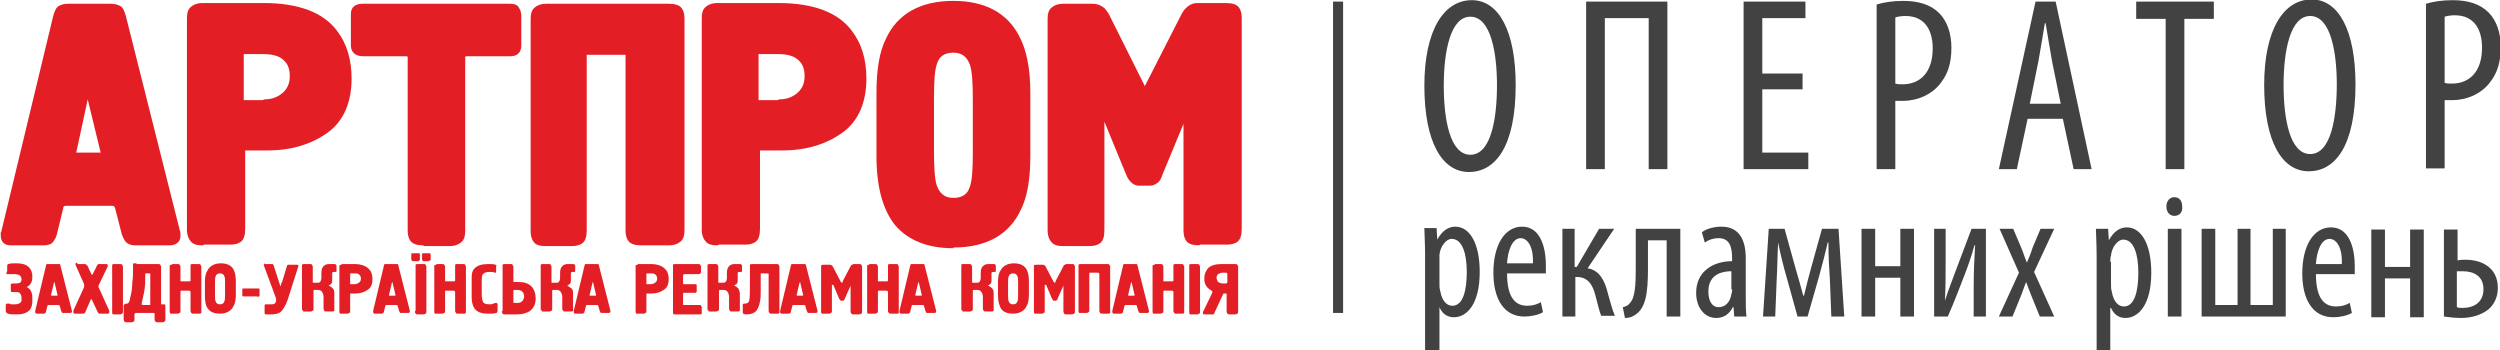<?xml version="1.0" encoding="UTF-8"?>
<!DOCTYPE svg PUBLIC "-//W3C//DTD SVG 1.1//EN" "http://www.w3.org/Graphics/SVG/1.1/DTD/svg11.dtd">
<!-- Creator: CorelDRAW 2017 -->
<svg xmlns="http://www.w3.org/2000/svg" xml:space="preserve" width="42.333mm" height="5.935mm" version="1.1" style="shape-rendering:geometricPrecision; text-rendering:geometricPrecision; image-rendering:optimizeQuality; fill-rule:evenodd; clip-rule:evenodd"
viewBox="0 0 34.77 4.87"
 xmlns:xlink="http://www.w3.org/1999/xlink">
 <defs>
  <style type="text/css">
   <![CDATA[
    .fil1 {fill:#434242}
    .fil0 {fill:#E31E24}
   ]]>
  </style>
 </defs>
 <g id="Слой_x0020_1">
  <g id="_7247371632">
   <path class="fil0" d="M1.88 3.41c-0.06,0 -0.11,-0.02 -0.14,-0.06 -0.02,-0.03 -0.04,-0.07 -0.05,-0.11l-0.09 -0.35c-0.01,-0.02 -0.01,-0.03 -0.04,-0.03l-0.64 0c-0.03,0 -0.04,0.01 -0.04,0.03l-0.09 0.37c-0.01,0.04 -0.03,0.07 -0.05,0.1 -0.03,0.04 -0.08,0.05 -0.14,0.05l-0.45 0c-0.09,0 -0.14,-0.05 -0.14,-0.14l0 -0.04 0.01 -0.01c0,-0 0,-0.01 0,-0.01l0.72 -2.99c0.02,-0.07 0.04,-0.12 0.08,-0.14 0.03,-0.02 0.08,-0.03 0.13,-0.03l0.59 0c0.05,0 0.09,0.01 0.13,0.03 0.04,0.02 0.06,0.07 0.08,0.14l0.75 2.98c0.01,0.02 0.01,0.05 0.01,0.08 0,0.03 -0.01,0.13 -0.16,0.13l-0.46 0zm-0.48 -1.29l0 0c-0,-0 -0.18,-0.74 -0.18,-0.74 0,0 -0.16,0.74 -0.16,0.74l0.35 0z"/>
   <path class="fil0" d="M2.82 3.41c-0.07,0 -0.11,-0.01 -0.14,-0.03 -0.05,-0.04 -0.08,-0.1 -0.08,-0.19l0 -2.93c0,-0.07 0.01,-0.11 0.03,-0.14 0.04,-0.05 0.1,-0.08 0.19,-0.08l0.85 0c0.48,0 0.83,0.13 1.02,0.39 0.13,0.17 0.2,0.39 0.2,0.66 0,0.33 -0.11,0.59 -0.33,0.75 -0.22,0.16 -0.5,0.25 -0.84,0.25l-0.3 0c-0.01,0 -0.01,0 -0.01,0 0,0 -0,0 -0,0.01l0 1.08c0,0.09 -0.02,0.15 -0.06,0.18 -0.04,0.03 -0.09,0.04 -0.15,0.04l-0.36 0zm0.85 -2.03l0 0c0.11,0 0.19,-0.03 0.26,-0.09 0.07,-0.06 0.1,-0.14 0.1,-0.23 0,-0.09 -0.02,-0.16 -0.07,-0.21 -0.06,-0.07 -0.16,-0.1 -0.3,-0.1l-0.26 0c-0,0 -0,0 -0.01,0 -0,0 -0,0 -0,0.01l0 0.63 0.27 0z"/>
   <path class="fil0" d="M5.89 3.41c-0.09,0 -0.15,-0.02 -0.18,-0.06 -0.03,-0.04 -0.04,-0.09 -0.04,-0.15l0 -2.39c0,-0.03 -0,-0.03 -0.03,-0.03l-0.59 0c-0.11,0 -0.17,-0.06 -0.17,-0.15l0 -0.44c0,-0.09 0.06,-0.14 0.16,-0.14l2.06 0c0.07,0 0.11,0.03 0.12,0.06 0.02,0.03 0.03,0.07 0.03,0.11l0 0.41c0,0.1 -0.06,0.15 -0.15,0.15l-0.6 0c-0.03,0 -0.03,0 -0.03,0.03l0 2.39c0,0.07 -0.01,0.11 -0.03,0.14 -0.04,0.05 -0.1,0.08 -0.19,0.08l-0.36 0z"/>
   <path class="fil0" d="M8.92 3.41c-0.09,0 -0.15,-0.02 -0.18,-0.06 -0.03,-0.04 -0.04,-0.09 -0.04,-0.15l0 -2.42c0,-0.01 -0,-0.02 -0,-0.02 0,0 -0,-0 -0.02,-0l-0.51 0c-0.01,0 -0.01,0 -0.01,0 0,0 -0,0 -0,0.01l0 2.43c0,0.09 -0.02,0.15 -0.06,0.18 -0.04,0.03 -0.09,0.04 -0.15,0.04l-0.36 0c-0.07,0 -0.11,-0.01 -0.14,-0.03 -0.05,-0.04 -0.07,-0.1 -0.07,-0.19l0 -2.93c0,-0.07 0.01,-0.11 0.03,-0.14 0.04,-0.05 0.1,-0.08 0.19,-0.08l1.7 0c0.09,0 0.15,0.02 0.18,0.06 0.03,0.04 0.04,0.09 0.04,0.15l0 2.93c0,0.07 -0.01,0.11 -0.03,0.14 -0.04,0.05 -0.1,0.08 -0.19,0.08l-0.36 0z"/>
   <path class="fil0" d="M9.98 3.41c-0.07,0 -0.11,-0.01 -0.14,-0.03 -0.05,-0.04 -0.08,-0.1 -0.08,-0.19l0 -2.93c0,-0.07 0.01,-0.11 0.03,-0.14 0.04,-0.05 0.1,-0.08 0.19,-0.08l0.85 0c0.48,0 0.83,0.13 1.02,0.39 0.13,0.17 0.2,0.39 0.2,0.66 0,0.33 -0.11,0.59 -0.33,0.75 -0.22,0.16 -0.5,0.25 -0.84,0.25l-0.3 0c-0.01,0 -0.01,0 -0.01,0 0,0 -0,0 -0,0.01l0 1.08c0,0.09 -0.02,0.15 -0.06,0.18 -0.04,0.03 -0.09,0.04 -0.15,0.04l-0.36 0zm0.85 -2.03l0 0c0.11,0 0.19,-0.03 0.26,-0.09 0.07,-0.06 0.1,-0.14 0.1,-0.23 0,-0.09 -0.02,-0.16 -0.07,-0.21 -0.06,-0.07 -0.16,-0.1 -0.3,-0.1l-0.26 0c-0,0 -0,0 -0.01,0 0,0 0,0 0,0.01l0 0.63 0.27 0z"/>
   <path class="fil0" d="M13.26 3.45c-0.36,0 -0.63,-0.11 -0.81,-0.32 -0.17,-0.21 -0.26,-0.53 -0.26,-0.96l0 -0.88c0,-0.32 0.04,-0.57 0.13,-0.75 0.16,-0.35 0.48,-0.53 0.94,-0.53 0.43,0 0.74,0.16 0.91,0.48 0.11,0.2 0.16,0.47 0.16,0.8l0 0.88c0,0.31 -0.04,0.56 -0.13,0.74 -0.16,0.35 -0.48,0.53 -0.94,0.53zm0 -2.72l0 0c-0.12,0 -0.2,0.05 -0.23,0.16 -0.03,0.08 -0.04,0.24 -0.04,0.48l0 0.73c0,0.23 0.01,0.4 0.04,0.48 0.04,0.11 0.11,0.17 0.23,0.17 0.12,0 0.2,-0.05 0.23,-0.16 0.03,-0.08 0.04,-0.24 0.04,-0.48l0 -0.73c0,-0.23 -0.01,-0.39 -0.04,-0.48 -0.04,-0.11 -0.11,-0.17 -0.23,-0.17z"/>
   <path class="fil0" d="M16.68 3.41c-0.09,0 -0.15,-0.02 -0.18,-0.06 -0.03,-0.04 -0.04,-0.09 -0.04,-0.15l0 -1.48 -0.29 0.7c-0.02,0.06 -0.04,0.1 -0.07,0.12 -0.03,0.02 -0.06,0.04 -0.1,0.04l-0.16 0c-0.05,0 -0.13,-0.03 -0.18,-0.16l-0.3 -0.73 0 1.51c0,0.09 -0.02,0.15 -0.06,0.18 -0.04,0.03 -0.09,0.04 -0.15,0.04l-0.36 0c-0.07,0 -0.11,-0.01 -0.14,-0.03 -0.05,-0.04 -0.08,-0.1 -0.08,-0.19l0 -2.93c0,-0.07 0.01,-0.11 0.03,-0.14 0.04,-0.05 0.1,-0.08 0.19,-0.08l0.41 0c0.06,0 0.11,0.02 0.16,0.06 0.02,0.02 0.04,0.05 0.06,0.08l0.5 1c0,0 0,0.01 0,0.01l0.51 -1c0.03,-0.06 0.06,-0.09 0.1,-0.12 0.04,-0.03 0.08,-0.04 0.13,-0.04l0.39 0c0.09,0 0.15,0.02 0.18,0.06 0.03,0.04 0.04,0.09 0.04,0.15l0 2.93c0,0.09 -0.02,0.15 -0.06,0.18 -0.04,0.03 -0.09,0.04 -0.16,0.04l-0.36 0z"/>
   <path class="fil0" d="M0.1 3.77l0 -0.08c0,-0.01 0.01,-0.02 0.02,-0.02 0.02,-0.01 0.05,-0.01 0.11,-0.01 0.06,0 0.11,0.01 0.14,0.03 0.05,0.03 0.08,0.08 0.08,0.16 0,0.04 -0.01,0.08 -0.03,0.1 -0.01,0.02 -0.03,0.03 -0.05,0.04 0.03,0.01 0.06,0.04 0.07,0.08 0.01,0.02 0.01,0.06 0.01,0.1 0,0.06 -0.01,0.1 -0.03,0.13 -0.03,0.04 -0.09,0.07 -0.18,0.07 -0.07,0 -0.11,-0 -0.13,-0.01 -0.02,-0.01 -0.03,-0.02 -0.03,-0.03l0 -0.09c0,-0.01 0.01,-0.02 0.02,-0.02 0,-0 0.01,0 0.02,0 0.01,0 0.02,0 0.03,0.01 0.01,0 0.02,0 0.03,0 0.01,0 0.02,0 0.03,0 0.04,0 0.06,-0.01 0.08,-0.03 0.01,-0.01 0.01,-0.03 0.01,-0.05 0,-0.04 -0.01,-0.06 -0.03,-0.08 -0.01,-0.01 -0.03,-0.01 -0.05,-0.01l-0.04 0c-0.01,0 -0.02,-0 -0.02,-0 -0.01,-0.01 -0.01,-0.02 -0.01,-0.03l0 -0.06c0,-0.01 0,-0.02 0,-0.02 0.01,-0.01 0.02,-0.01 0.03,-0.01l0.05 0c0.02,0 0.04,-0.01 0.05,-0.01 0.01,-0.01 0.02,-0.03 0.02,-0.05 0,-0.02 -0.01,-0.03 -0.02,-0.05 -0.02,-0.01 -0.04,-0.02 -0.08,-0.02 -0.01,0 -0.02,0 -0.03,0 -0.01,0 -0.01,0 -0.03,0l-0.03 0c-0.01,0 -0.01,-0 -0.02,-0 -0,-0 -0,-0.01 -0,-0.02z"/>
   <path class="fil0" d="M0.69 3.67l0.12 0c0.01,0 0.02,0 0.02,0 0,0 0.01,0.01 0.01,0.02l0.16 0.63c0,0 0,0.01 0,0.01 0,0.01 -0.01,0.02 -0.02,0.02l-0.1 0c-0.01,0 -0.02,-0 -0.02,-0.01 -0,-0.01 -0.01,-0.01 -0.01,-0.02l-0.02 -0.07c-0,-0.01 -0.01,-0.01 -0.02,-0.01l-0.13 0c-0.01,0 -0.02,0 -0.02,0.01l-0.02 0.08c-0,0.01 -0,0.01 -0.01,0.02 -0,0 -0.01,0.01 -0.02,0.01l-0.1 0c-0.01,0 -0.02,-0.01 -0.02,-0.02l0 -0.01c0,-0 0,-0 0,-0.01l0.15 -0.63c0,-0.01 0.01,-0.02 0.01,-0.02 0,-0 0.01,-0 0.02,-0zm0.02 0.44l0 0 0.08 0c0.01,0 0.01,-0 0.01,-0.01l-0.04 -0.17c-0,-0 -0,-0 -0,-0.01 -0,-0 -0,-0 -0,-0 -0,0 -0.01,0.01 -0.01,0.01l-0.04 0.17c-0,0.01 -0,0.01 0.01,0.01z"/>
   <path class="fil0" d="M1.08 3.67l0.1 0c0.01,0 0.01,0 0.02,0.01 0.01,0 0.01,0.01 0.02,0.02l0.05 0.11c0,0.01 0.01,0.01 0.01,0.01 0,-0 0.01,-0.01 0.01,-0.01l0.06 -0.12c0,-0 0,-0.01 0.01,-0.01 0,-0.01 0.01,-0.01 0.02,-0.01l0.1 0c0.01,0 0.02,0.01 0.02,0.02 0,0 -0,0.01 -0,0.01l-0.13 0.27c-0,0 -0,0.01 -0,0.01 0,0 0,0.01 0,0.01l0.15 0.33c0,0.01 0,0.01 0,0.02 0,0.01 -0.01,0.02 -0.02,0.02l-0.1 0c-0.01,0 -0.02,-0 -0.02,-0 -0.01,-0 -0.01,-0.01 -0.02,-0.02l-0.08 -0.17c-0,-0.01 -0.01,-0.01 -0.01,-0.01 -0,0 -0.01,0 -0.01,0.01l-0.07 0.16c-0,0.01 -0.01,0.01 -0.01,0.02 -0.01,0.01 -0.02,0.01 -0.03,0.01l-0.11 0c-0.01,0 -0.02,-0.01 -0.02,-0.02 0,-0 0,-0.01 0,-0.02l0.15 -0.33c0,-0.01 0,-0.01 0,-0.02 0,-0 -0,-0.01 -0,-0.01 -0,-0 -0,-0.01 -0,-0.01l-0.12 -0.27c-0,-0 -0,-0.01 -0,-0.01 0,-0.01 0.01,-0.02 0.02,-0.02z"/>
   <path class="fil0" d="M1.56 4.32l0 -0.62c0,-0.01 0,-0.02 0,-0.02 0.01,-0.01 0.02,-0.01 0.03,-0.01l0.08 0c0.01,0 0.02,0 0.03,0.01 0,0.01 0.01,0.01 0.01,0.03l0 0.62c0,0.02 -0,0.02 -0.01,0.03 -0.01,0 -0.01,0.01 -0.03,0.01l-0.08 0c-0.01,0 -0.02,-0 -0.02,-0 -0.01,-0.01 -0.01,-0.02 -0.01,-0.03z"/>
   <path class="fil0" d="M1.91 3.67l0.29 0c0.01,0 0.02,0 0.03,0.01 0,0.01 0.01,0.01 0.01,0.03l0 0.51c0,0.01 0,0.01 0,0.01 0,0 0,0 0.01,0l0.02 0c0.01,0 0.02,0 0.02,0 0.01,0.01 0.01,0.02 0.01,0.03l0 0.18c0,0.01 -0,0.02 -0.01,0.03 -0.01,0 -0.01,0.01 -0.03,0.01l-0.07 0c-0.01,0 -0.02,-0 -0.03,-0.01 -0,-0.01 -0.01,-0.01 -0.01,-0.03l0 -0.08c0,-0.01 -0.01,-0.01 -0.02,-0.01l-0.24 0c-0.01,0 -0.02,0.01 -0.02,0.02l0 0.07c0,0.01 -0,0.02 -0.01,0.03 -0.01,0 -0.01,0.01 -0.03,0.01l-0.07 0c-0.01,0 -0.02,-0 -0.03,-0.01 -0,-0.01 -0.01,-0.01 -0.01,-0.03l0 -0.18c0,-0.02 0,-0.02 0.01,-0.03 0.01,-0 0.01,-0.01 0.03,-0.01l0.01 0c0.01,0 0.02,-0.01 0.03,-0.03 0,-0.01 0.01,-0.03 0.01,-0.05 0.02,-0.07 0.03,-0.14 0.03,-0.22 0.01,-0.05 0.01,-0.11 0.01,-0.16l0 -0.08c0,-0.01 0,-0.02 0.01,-0.02 0.01,-0 0.01,-0 0.03,-0zm0.18 0.55l0 0 0 -0.41c0,-0.01 -0,-0.01 -0.01,-0.01l-0.05 0c-0.01,0 -0.01,0 -0.01,0.01l-0 0.06c0,0.1 -0.01,0.17 -0.02,0.21 -0.01,0.05 -0.02,0.09 -0.03,0.14l0 0.01c0,0 0.01,0.01 0.01,0.01l0.1 0c0.01,0 0.01,-0 0.01,-0.01z"/>
   <path class="fil0" d="M2.39 3.67l0.08 0c0.01,0 0.02,0 0.03,0.01 0,0.01 0.01,0.01 0.01,0.03l0 0.19c0,0.01 0,0.01 0,0.01 0,0 0.01,0 0.01,0l0.11 0c0,0 0.01,0 0.01,-0 0.01,-0 0.01,-0.01 0.01,-0.02l0 -0.19c0,-0.01 0,-0.02 0,-0.02 0.01,-0.01 0.02,-0.01 0.03,-0.01l0.08 0c0.01,0 0.02,0 0.03,0.01 0,0.01 0.01,0.01 0.01,0.03l0 0.62c0,0.01 -0,0.02 -0,0.02 -0.01,0.01 -0.02,0.01 -0.03,0.01l-0.08 0c-0.02,0 -0.02,-0 -0.03,-0.01 -0,-0.01 -0.01,-0.01 -0.01,-0.03l0 -0.26c0,-0.01 -0.01,-0.02 -0.02,-0.02l-0.11 0c-0.01,0 -0.01,0.01 -0.01,0.02l0 0.26c0,0.02 -0,0.02 -0.01,0.03 -0.01,0 -0.01,0.01 -0.03,0.01l-0.08 0c-0.01,0 -0.02,-0 -0.02,-0 -0.01,-0.01 -0.01,-0.02 -0.01,-0.03l0 -0.62c0,-0.01 0,-0.02 0,-0.02 0.01,-0.01 0.02,-0.01 0.03,-0.01z"/>
   <path class="fil0" d="M2.85 4.11l0 -0.19c0,-0.07 0.01,-0.12 0.03,-0.15 0.03,-0.07 0.1,-0.11 0.19,-0.11 0.09,0 0.15,0.03 0.18,0.09 0.02,0.04 0.03,0.09 0.03,0.16l0 0.19c0,0.06 -0.01,0.12 -0.03,0.15 -0.03,0.07 -0.1,0.11 -0.19,0.11 -0.07,0 -0.13,-0.02 -0.16,-0.06 -0.04,-0.04 -0.05,-0.11 -0.05,-0.19zm0.28 -0.02l0 0 0 -0.15c0,-0.05 -0,-0.09 -0.01,-0.1 -0.01,-0.03 -0.03,-0.04 -0.06,-0.04 -0.03,0 -0.05,0.01 -0.06,0.04 -0.01,0.02 -0.01,0.05 -0.01,0.1l0 0.15c0,0.05 0,0.09 0.01,0.1 0.01,0.03 0.03,0.04 0.06,0.04 0.03,0 0.05,-0.01 0.06,-0.04 0.01,-0.02 0.01,-0.05 0.01,-0.11z"/>
   <path class="fil0" d="M3.58 4.12l-0.19 0c-0.01,0 -0.02,-0 -0.02,-0.01 -0,-0 -0,-0.01 -0,-0.02l0 -0.06c0,-0.01 0,-0.02 0.01,-0.02 0,-0 0.01,-0 0.02,-0l0.19 0c0.01,0 0.02,0 0.02,0.01 0,0 0,0.01 0,0.02l0 0.06c0,0.01 -0,0.02 -0.01,0.02 -0.01,0 -0.01,0.01 -0.02,0.01z"/>
   <path class="fil0" d="M3.67 3.67l0.11 0c0.01,0 0.02,0 0.02,0.01 0,0 0.01,0.01 0.01,0.02l0.08 0.25c0.01,0.02 0.01,0.03 0.01,0.03 0,0 0.01,-0.01 0.01,-0.03 0,-0.01 0,-0.02 0.01,-0.02l0.07 -0.23c0,-0.01 0.01,-0.01 0.01,-0.02 0.01,-0 0.01,-0 0.02,-0l0.11 0c0.01,0 0.02,0 0.02,0.01l0 0.01c-0,0 -0,0 -0,0l-0.15 0.47c-0.03,0.08 -0.06,0.13 -0.09,0.16 -0.03,0.03 -0.08,0.04 -0.14,0.04l-0.02 0c-0.02,0 -0.04,-0 -0.05,-0 -0.02,-0 -0.02,-0.01 -0.02,-0.03l0 -0.09c0,-0.01 0,-0.01 0.01,-0.02 0,-0 0.01,-0 0.02,-0 0.02,0 0.04,0 0.05,0 0.01,0 0.02,0 0.02,0 0.01,0 0.03,-0 0.04,-0.01 0.01,-0.01 0.02,-0.02 0.02,-0.04 0,-0.01 -0,-0.02 -0,-0.03l-0.17 -0.46c-0,-0.01 -0,-0.01 0,-0.02 0,-0.01 0.01,-0.01 0.02,-0.01z"/>
   <path class="fil0" d="M4.2 4.32l0 -0.62c0,-0.01 0,-0.02 0,-0.02 0.01,-0.01 0.02,-0.01 0.03,-0.01l0.08 0c0.02,0 0.02,0 0.03,0.01 0,0.01 0.01,0.01 0.01,0.03l0 0.21c0,0.01 0,0.01 0.01,0.01l0.05 0c0.02,0 0.03,-0 0.04,-0.01 0.01,-0.01 0.02,-0.03 0.02,-0.06l0 -0.07c0,-0.04 0.01,-0.07 0.03,-0.09 0.02,-0.02 0.04,-0.03 0.08,-0.03l0.07 0c0.01,0 0.02,0 0.02,0.01 0.01,0 0.01,0.01 0.01,0.02l0 0.06c0,0.01 -0,0.02 -0.01,0.02 -0,0 -0.01,0 -0.01,0l-0.02 0c-0.01,0 -0.01,0 -0.02,0.01 -0,0.01 -0,0.02 -0,0.02l0 0.08c0,0.02 -0,0.04 -0.01,0.05 -0.01,0.01 -0.02,0.02 -0.04,0.03l0 0c0.03,0.01 0.05,0.03 0.06,0.04 0.02,0.02 0.02,0.05 0.02,0.08l0 0.21c0,0.01 -0,0.02 -0,0.02 -0.01,0.01 -0.02,0.01 -0.03,0.01l-0.08 0c-0.02,0 -0.02,-0 -0.03,-0.01 -0,-0.01 -0.01,-0.01 -0.01,-0.03l0 -0.16c0,-0.03 -0.01,-0.06 -0.02,-0.07 -0.01,-0.02 -0.03,-0.03 -0.06,-0.03l-0.05 0c-0.01,0 -0.01,0.01 -0.01,0.02l0 0.24c0,0.02 -0,0.02 -0.01,0.03 -0.01,0 -0.01,0.01 -0.03,0.01l-0.08 0c-0.01,0 -0.02,-0 -0.02,-0 -0.01,-0.01 -0.01,-0.02 -0.01,-0.03z"/>
   <path class="fil0" d="M4.75 3.67l0.18 0c0.1,0 0.17,0.03 0.21,0.08 0.03,0.03 0.04,0.08 0.04,0.13 0,0.07 -0.02,0.12 -0.07,0.15 -0.04,0.03 -0.1,0.05 -0.17,0.05l-0.06 0c-0.01,0 -0.01,0 -0.01,0.01l0 0.23c0,0.02 -0,0.02 -0.01,0.03 -0.01,0 -0.01,0.01 -0.03,0.01l-0.08 0c-0.01,0 -0.02,-0 -0.02,-0 -0.01,-0.01 -0.01,-0.02 -0.01,-0.03l0 -0.62c0,-0.01 0,-0.02 0,-0.02 0.01,-0.01 0.02,-0.01 0.03,-0.01zm0.12 0.28l0 0 0.06 0c0.02,0 0.05,-0.01 0.06,-0.02 0.02,-0.01 0.03,-0.03 0.03,-0.06 0,-0.02 -0.01,-0.04 -0.02,-0.05 -0.02,-0.02 -0.04,-0.02 -0.07,-0.02l-0.05 0c-0.01,0 -0.01,0 -0.01,0.01l0 0.13c0,0.01 0,0.01 0.01,0.01z"/>
   <path class="fil0" d="M5.39 3.67l0.12 0c0.01,0 0.02,0 0.02,0 0,0 0.01,0.01 0.01,0.02l0.16 0.63c0,0 0,0.01 0,0.01 0,0.01 -0.01,0.02 -0.02,0.02l-0.1 0c-0.01,0 -0.02,-0 -0.02,-0.01 -0,-0.01 -0.01,-0.01 -0.01,-0.02l-0.02 -0.07c-0,-0.01 -0.01,-0.01 -0.02,-0.01l-0.13 0c-0.01,0 -0.02,0 -0.02,0.01l-0.02 0.08c-0,0.01 -0,0.01 -0.01,0.02 -0,0 -0.01,0.01 -0.02,0.01l-0.1 0c-0.01,0 -0.02,-0.01 -0.02,-0.02l0 -0.01c0,-0 0,-0 0,-0.01l0.15 -0.63c0,-0.01 0.01,-0.02 0.01,-0.02 0.01,-0 0.01,-0 0.02,-0zm0.02 0.44l0 0 0.08 0c0.01,0 0.01,-0 0.01,-0.01l-0.04 -0.17c-0,-0 -0,-0 -0,-0.01 -0,-0 -0,-0 -0,-0 -0,0 -0.01,0.01 -0.01,0.01l-0.04 0.17c-0,0.01 -0,0.01 0.01,0.01z"/>
   <path class="fil0" d="M5.72 3.6l0 -0.06c0,-0.01 0,-0.02 0.01,-0.02 0,-0 0.01,-0 0.02,-0l0.06 0c0.01,0 0.02,0 0.02,0 0.01,0 0.01,0.01 0.01,0.02l0 0.06c0,0.01 -0,0.02 -0.01,0.02 -0,0.01 -0.01,0.01 -0.02,0.01l-0.06 0c-0.01,0 -0.02,-0 -0.02,-0.01 -0.01,-0 -0.01,-0.01 -0.01,-0.02zm0.06 0.72l0 0 0 -0.62c0,-0.01 0,-0.02 0,-0.02 0.01,-0.01 0.02,-0.01 0.03,-0.01l0.08 0c0.02,0 0.02,0 0.03,0.01 0,0.01 0.01,0.01 0.01,0.03l0 0.62c0,0.02 -0,0.02 -0.01,0.03 -0.01,0 -0.01,0.01 -0.03,0.01l-0.08 0c-0.02,0 -0.02,-0 -0.03,-0.01 -0,-0.01 -0.01,-0.01 -0.01,-0.03zm0.09 -0.72l0 0 0 -0.06c0,-0.01 0,-0.02 0.01,-0.02 0,-0 0.01,-0 0.02,-0l0.06 0c0.01,0 0.01,0 0.02,0 0,0 0.01,0.01 0.01,0.02l0 0.06c0,0.01 -0,0.02 -0.01,0.02 -0.01,0 -0.01,0.01 -0.02,0.01l-0.06 0c-0.01,0 -0.02,-0 -0.02,-0.01 -0.01,-0 -0.01,-0.01 -0.01,-0.02z"/>
   <path class="fil0" d="M6.07 3.67l0.08 0c0.01,0 0.02,0 0.03,0.01 0,0.01 0.01,0.01 0.01,0.03l0 0.19c0,0.01 0,0.01 0,0.01 0,0 0.01,0 0.01,0l0.11 0c0,0 0.01,0 0.01,-0 0.01,-0 0.01,-0.01 0.01,-0.02l0 -0.19c0,-0.01 0,-0.02 0,-0.02 0.01,-0.01 0.02,-0.01 0.03,-0.01l0.08 0c0.02,0 0.02,0 0.03,0.01 0,0.01 0.01,0.01 0.01,0.03l0 0.62c0,0.01 -0,0.02 -0,0.02 -0.01,0.01 -0.02,0.01 -0.03,0.01l-0.08 0c-0.02,0 -0.02,-0 -0.03,-0.01 -0,-0.01 -0.01,-0.01 -0.01,-0.03l0 -0.26c0,-0.01 -0.01,-0.02 -0.02,-0.02l-0.11 0c-0.01,0 -0.01,0.01 -0.01,0.02l0 0.26c0,0.02 -0,0.02 -0.01,0.03 -0.01,0 -0.01,0.01 -0.03,0.01l-0.08 0c-0.01,0 -0.02,-0 -0.02,-0 -0.01,-0.01 -0.01,-0.02 -0.01,-0.03l0 -0.62c0,-0.01 0,-0.02 0,-0.02 0.01,-0.01 0.02,-0.01 0.03,-0.01z"/>
   <path class="fil0" d="M6.9 3.69l0 0.09c0,0.01 -0,0.01 -0,0.01 -0,0 -0,0 -0.01,0 -0.02,-0 -0.03,-0.01 -0.05,-0.01 -0.02,-0 -0.03,-0 -0.04,-0 -0.04,0 -0.07,0.01 -0.09,0.04 -0.01,0.02 -0.01,0.05 -0.01,0.1l0 0.17c0,0.06 0.01,0.09 0.02,0.11 0.01,0.02 0.04,0.03 0.09,0.03 0.02,0 0.04,-0 0.05,-0.01 0.01,-0 0.02,-0.01 0.04,-0.01 0.01,-0 0.02,0.01 0.02,0.02l0 0.09c0,0.02 -0.01,0.03 -0.02,0.03 -0.02,0.01 -0.05,0.01 -0.11,0.01 -0.09,0 -0.15,-0.02 -0.19,-0.07 -0.02,-0.03 -0.04,-0.08 -0.04,-0.15l0 -0.28c0,-0.06 0.01,-0.1 0.04,-0.13 0.04,-0.04 0.1,-0.06 0.19,-0.06 0.05,0 0.08,0 0.1,0.01 0.01,0 0.02,0.01 0.02,0.02z"/>
   <path class="fil0" d="M6.99 4.32l0 -0.62c0,-0.01 0,-0.02 0,-0.02 0.01,-0.01 0.02,-0.01 0.03,-0.01l0.08 0c0.02,0 0.02,0 0.03,0.01 0,0.01 0.01,0.01 0.01,0.03l0 0.2c0,0.01 0,0.01 0.01,0.01l0.07 0c0.07,0 0.13,0.02 0.17,0.06 0.04,0.04 0.06,0.1 0.06,0.17 0,0.08 -0.03,0.14 -0.09,0.18 -0.04,0.02 -0.09,0.04 -0.16,0.04l-0.18 0c-0.02,0 -0.02,-0 -0.03,-0.01 -0,-0.01 -0.01,-0.01 -0.01,-0.03zm0.15 -0.27l0 0 0 0.15c0,0.01 0,0.01 0.01,0.01l0.06 0c0.02,0 0.04,-0.01 0.06,-0.03 0.01,-0.02 0.02,-0.04 0.02,-0.06 0,-0.02 -0.01,-0.05 -0.02,-0.06 -0.02,-0.02 -0.04,-0.03 -0.07,-0.03l-0.05 0c-0.01,0 -0.01,0 -0.01,0.01z"/>
   <path class="fil0" d="M7.52 4.32l0 -0.62c0,-0.01 0,-0.02 0,-0.02 0.01,-0.01 0.02,-0.01 0.03,-0.01l0.08 0c0.02,0 0.02,0 0.03,0.01 0,0.01 0.01,0.01 0.01,0.03l0 0.21c0,0.01 0,0.01 0.01,0.01l0.05 0c0.02,0 0.03,-0 0.04,-0.01 0.01,-0.01 0.02,-0.03 0.02,-0.06l0 -0.07c0,-0.04 0.01,-0.07 0.03,-0.09 0.02,-0.02 0.04,-0.03 0.08,-0.03l0.07 0c0.01,0 0.02,0 0.02,0.01 0.01,0 0.01,0.01 0.01,0.02l0 0.06c0,0.01 -0,0.02 -0.01,0.02 -0,0 -0.01,0 -0.01,0l-0.02 0c-0.01,0 -0.01,0 -0.02,0.01 -0,0.01 -0,0.02 -0,0.02l0 0.08c0,0.02 -0,0.04 -0.01,0.05 -0.01,0.01 -0.02,0.02 -0.04,0.03l0 0c0.02,0.01 0.04,0.03 0.06,0.04 0.02,0.02 0.02,0.05 0.02,0.08l0 0.21c0,0.01 -0,0.02 -0,0.02 -0.01,0.01 -0.02,0.01 -0.03,0.01l-0.08 0c-0.01,0 -0.02,-0 -0.03,-0.01 -0,-0.01 -0.01,-0.01 -0.01,-0.03l0 -0.16c0,-0.03 -0.01,-0.06 -0.02,-0.07 -0.01,-0.02 -0.03,-0.03 -0.06,-0.03l-0.05 0c-0.01,0 -0.01,0.01 -0.01,0.02l0 0.24c0,0.02 -0,0.02 -0.01,0.03 -0.01,0 -0.01,0.01 -0.03,0.01l-0.08 0c-0.01,0 -0.02,-0 -0.02,-0 -0.01,-0.01 -0.01,-0.02 -0.01,-0.03z"/>
   <path class="fil0" d="M8.18 3.67l0.12 0c0.01,0 0.02,0 0.02,0 0,0 0.01,0.01 0.01,0.02l0.16 0.63c0,0 0,0.01 0,0.01 0,0.01 -0.01,0.02 -0.02,0.02l-0.1 0c-0.01,0 -0.02,-0 -0.02,-0.01 -0,-0.01 -0.01,-0.01 -0.01,-0.02l-0.02 -0.07c-0,-0.01 -0.01,-0.01 -0.02,-0.01l-0.13 0c-0.01,0 -0.02,0 -0.02,0.01l-0.02 0.08c-0,0.01 -0,0.01 -0.01,0.02 -0,0 -0.01,0.01 -0.02,0.01l-0.1 0c-0.01,0 -0.02,-0.01 -0.02,-0.02l0 -0.01c0,-0 0,-0 0,-0.01l0.15 -0.63c0,-0.01 0.01,-0.02 0.01,-0.02 0.01,-0 0.01,-0 0.02,-0zm0.02 0.44l0 0 0.08 0c0.01,0 0.01,-0 0.01,-0.01l-0.04 -0.17c-0,-0 -0,-0 -0,-0.01 -0,-0 -0,-0 -0,-0 -0,0 -0.01,0.01 -0.01,0.01l-0.04 0.17c-0,0.01 -0,0.01 0.01,0.01z"/>
   <path class="fil0" d="M8.87 3.67l0.18 0c0.1,0 0.17,0.03 0.21,0.08 0.03,0.03 0.04,0.08 0.04,0.13 0,0.07 -0.02,0.12 -0.07,0.15 -0.04,0.03 -0.1,0.05 -0.17,0.05l-0.06 0c-0.01,0 -0.01,0 -0.01,0.01l0 0.23c0,0.02 -0,0.02 -0.01,0.03 -0.01,0 -0.01,0.01 -0.03,0.01l-0.08 0c-0.01,0 -0.02,-0 -0.02,-0 -0.01,-0.01 -0.01,-0.02 -0.01,-0.03l0 -0.62c0,-0.01 0,-0.02 0,-0.02 0.01,-0.01 0.02,-0.01 0.03,-0.01zm0.12 0.28l0 0 0.06 0c0.02,0 0.05,-0.01 0.06,-0.02 0.02,-0.01 0.03,-0.03 0.03,-0.06 0,-0.02 -0.01,-0.04 -0.02,-0.05 -0.02,-0.02 -0.04,-0.02 -0.07,-0.02l-0.05 0c-0.01,0 -0.01,0 -0.01,0.01l0 0.13c0,0.01 0,0.01 0.01,0.01z"/>
   <path class="fil0" d="M9.36 4.32l0 -0.62c0,-0.01 0,-0.02 0,-0.02 0.01,-0.01 0.02,-0.01 0.03,-0.01l0.32 0c0.01,0 0.02,0 0.03,0.01 0,0.01 0.01,0.01 0.01,0.03l0 0.07c0,0.01 -0,0.01 -0.01,0.02 -0,0 -0.01,0.01 -0.02,0.01l-0.2 0c-0.01,0 -0.02,0.01 -0.02,0.02l0 0.1c0,0.01 0,0.02 0.01,0.02l0.15 0c0.01,0 0.01,0 0.02,0 0,0 0.01,0.01 0.01,0.01l0 0.09c0,0.01 -0.01,0.02 -0.02,0.02l-0.16 0c-0.01,0 -0.01,0.01 -0.01,0.02l0 0.14c0,0.01 0,0.01 0.01,0.01l0.22 0c0.01,0 0.02,0 0.02,0.01 0,0 0.01,0.01 0.01,0.02l0 0.07c0,0.01 -0,0.02 -0,0.02 -0.01,0.01 -0.02,0.01 -0.03,0.01l-0.34 0c-0.01,0 -0.02,-0 -0.02,-0 -0.01,-0.01 -0.01,-0.02 -0.01,-0.03z"/>
   <path class="fil0" d="M9.84 4.32l0 -0.62c0,-0.01 0,-0.02 0,-0.02 0.01,-0.01 0.02,-0.01 0.03,-0.01l0.08 0c0.02,0 0.02,0 0.03,0.01 0,0.01 0.01,0.01 0.01,0.03l0 0.21c0,0.01 0,0.01 0.01,0.01l0.05 0c0.01,0 0.03,-0 0.04,-0.01 0.01,-0.01 0.02,-0.03 0.02,-0.06l0 -0.07c0,-0.04 0.01,-0.07 0.03,-0.09 0.02,-0.02 0.04,-0.03 0.08,-0.03l0.07 0c0.01,0 0.02,0 0.02,0.01 0.01,0 0.01,0.01 0.01,0.02l0 0.06c0,0.01 -0,0.02 -0.01,0.02 -0.01,0 -0.01,0 -0.01,0l-0.02 0c-0.01,0 -0.01,0 -0.02,0.01 -0,0.01 -0,0.02 -0,0.02l0 0.08c0,0.02 -0,0.04 -0.01,0.05 -0.01,0.01 -0.02,0.02 -0.04,0.03l0 0c0.03,0.01 0.05,0.03 0.06,0.04 0.01,0.02 0.02,0.05 0.02,0.08l0 0.21c0,0.01 -0,0.02 -0,0.02 -0.01,0.01 -0.02,0.01 -0.03,0.01l-0.08 0c-0.02,0 -0.02,-0 -0.03,-0.01 -0,-0.01 -0.01,-0.01 -0.01,-0.03l0 -0.16c0,-0.03 -0.01,-0.06 -0.02,-0.07 -0.01,-0.02 -0.03,-0.03 -0.06,-0.03l-0.05 0c-0.01,0 -0.01,0.01 -0.01,0.02l0 0.24c0,0.02 -0,0.02 -0.01,0.03 -0.01,0 -0.01,0.01 -0.03,0.01l-0.08 0c-0.01,0 -0.02,-0 -0.02,-0 -0.01,-0.01 -0.01,-0.02 -0.01,-0.03z"/>
   <path class="fil0" d="M10.46 3.67l0.34 0c0.01,0 0.02,0 0.03,0.01 0,0.01 0.01,0.01 0.01,0.03l0 0.62c0,0.01 -0,0.02 -0,0.02 -0.01,0.01 -0.02,0.01 -0.03,0.01l-0.08 0c-0.01,0 -0.02,-0 -0.03,-0.01 -0,-0.01 -0.01,-0.01 -0.01,-0.03l0 -0.51c0,-0.01 -0.01,-0.01 -0.02,-0.01l-0.08 0c-0,0 -0.01,0 -0.01,0 -0,0 -0,0 -0,0.01l-0 0.12 0 0.09c0,0.08 -0,0.13 -0.01,0.17 -0.01,0.06 -0.03,0.1 -0.05,0.13 -0.03,0.03 -0.07,0.05 -0.13,0.05 -0.03,0 -0.04,-0 -0.05,-0.01 -0.01,-0 -0.01,-0.01 -0.01,-0.03l0 -0.08c0,-0.01 0,-0.01 0,-0.02 0,-0 0.01,-0.01 0.02,-0.01l0.01 0c0.03,0 0.05,-0.01 0.06,-0.04 0.01,-0.04 0.01,-0.15 0.01,-0.32l0 -0.16c0,-0.01 0,-0.02 0,-0.02 0.01,-0.01 0.02,-0.01 0.03,-0.01z"/>
   <path class="fil0" d="M11.06 3.67l0.12 0c0.01,0 0.02,0 0.02,0 0,0 0.01,0.01 0.01,0.02l0.16 0.63c0,0 0,0.01 0,0.01 0,0.01 -0.01,0.02 -0.02,0.02l-0.1 0c-0.01,0 -0.02,-0 -0.02,-0.01 -0,-0.01 -0.01,-0.01 -0.01,-0.02l-0.02 -0.07c-0,-0.01 -0.01,-0.01 -0.02,-0.01l-0.14 0c-0.01,0 -0.02,0 -0.02,0.01l-0.02 0.08c-0,0.01 -0,0.01 -0.01,0.02 -0,0 -0.01,0.01 -0.02,0.01l-0.1 0c-0.01,0 -0.02,-0.01 -0.02,-0.02l0 -0.01c0,-0 0,-0 0,-0.01l0.15 -0.63c0,-0.01 0.01,-0.02 0.01,-0.02 0.01,-0 0.01,-0 0.02,-0zm0.02 0.44l0 0 0.08 0c0.01,0 0.01,-0 0.01,-0.01l-0.04 -0.17c-0,-0 -0,-0 -0,-0.01 -0,-0 -0,-0 -0,-0 -0,0 -0.01,0.01 -0.01,0.01l-0.04 0.17c-0,0.01 -0,0.01 0.01,0.01z"/>
   <path class="fil0" d="M11.57 3.96l0 0.36c0,0.02 -0,0.02 -0.01,0.03 -0.01,0 -0.01,0.01 -0.03,0.01l-0.08 0c-0.01,0 -0.02,-0 -0.02,-0 -0.01,-0.01 -0.01,-0.02 -0.01,-0.03l0 -0.62c0,-0.01 0,-0.02 0,-0.02 0.01,-0.01 0.02,-0.01 0.03,-0.01l0.09 0c0.01,0 0.02,0 0.03,0.01 0,0 0.01,0.01 0.01,0.01l0.11 0.21c0,0 0,0.01 0.01,0.01 0,0 0,0.01 0.01,0.01 0,0 0.01,-0 0.01,-0.01 0,-0 0,-0.01 0,-0.01l0.11 -0.21c0.01,-0.01 0.01,-0.02 0.02,-0.02 0.01,-0 0.01,-0.01 0.02,-0.01l0.08 0c0.01,0 0.02,0 0.03,0.01 0,0.01 0.01,0.01 0.01,0.03l0 0.62c0,0.02 -0,0.02 -0.01,0.03 -0.01,0 -0.01,0.01 -0.03,0.01l-0.08 0c-0.02,0 -0.02,-0 -0.03,-0.01 -0,-0.01 -0.01,-0.01 -0.01,-0.03l0 -0.35c-0,-0 -0,-0.01 -0,-0.01l-0 0 -0.08 0.18c-0,0.01 -0.01,0.02 -0.01,0.02 -0,0 -0.01,0.01 -0.01,0.01l-0.03 0c-0.01,0 -0.02,-0.01 -0.03,-0.03l-0.08 -0.19c-0,0 -0,0 -0.01,0z"/>
   <path class="fil0" d="M12.09 3.67l0.08 0c0.01,0 0.02,0 0.03,0.01 0,0.01 0.01,0.01 0.01,0.03l0 0.19c0,0.01 0,0.01 0,0.01 0,0 0.01,0 0.01,0l0.11 0c0,0 0.01,0 0.01,-0 0.01,-0 0.01,-0.01 0.01,-0.02l0 -0.19c0,-0.01 0,-0.02 0,-0.02 0.01,-0.01 0.02,-0.01 0.03,-0.01l0.08 0c0.02,0 0.02,0 0.03,0.01 0,0.01 0.01,0.01 0.01,0.03l0 0.62c0,0.01 -0,0.02 -0,0.02 -0,0.01 -0.02,0.01 -0.03,0.01l-0.08 0c-0.01,0 -0.02,-0 -0.03,-0.01 -0,-0.01 -0.01,-0.01 -0.01,-0.03l0 -0.26c0,-0.01 -0.01,-0.02 -0.02,-0.02l-0.11 0c-0.01,0 -0.01,0.01 -0.01,0.02l0 0.26c0,0.02 -0,0.02 -0.01,0.03 -0.01,0 -0.01,0.01 -0.03,0.01l-0.08 0c-0.01,0 -0.02,-0 -0.02,-0 -0.01,-0.01 -0.01,-0.02 -0.01,-0.03l0 -0.62c0,-0.01 0,-0.02 0,-0.02 0.01,-0.01 0.02,-0.01 0.03,-0.01z"/>
   <path class="fil0" d="M12.71 3.67l0.12 0c0.01,0 0.02,0 0.02,0 0,0 0.01,0.01 0.01,0.02l0.16 0.63c0,0 0,0.01 0,0.01 0,0.01 -0.01,0.02 -0.02,0.02l-0.1 0c-0.01,0 -0.02,-0 -0.02,-0.01 -0,-0.01 -0.01,-0.01 -0.01,-0.02l-0.02 -0.07c-0,-0.01 -0.01,-0.01 -0.02,-0.01l-0.13 0c-0.01,0 -0.02,0 -0.02,0.01l-0.02 0.08c-0,0.01 -0,0.01 -0.01,0.02 -0,0 -0.01,0.01 -0.02,0.01l-0.1 0c-0.01,0 -0.02,-0.01 -0.02,-0.02l0 -0.01c0,-0 0,-0 0,-0.01l0.15 -0.63c0,-0.01 0.01,-0.02 0.01,-0.02 0,-0 0.01,-0 0.02,-0zm0.02 0.44l0 0 0.08 0c0.01,0 0.01,-0 0.01,-0.01l-0.04 -0.17c-0,-0 -0,-0 -0,-0.01 -0,-0 -0,-0 -0,-0 -0,0 -0.01,0.01 -0.01,0.01l-0.04 0.17c-0,0.01 -0,0.01 0.01,0.01z"/>
   <path class="fil0" d="M13.37 4.32l0 -0.62c0,-0.01 0,-0.02 0,-0.02 0,-0.01 0.02,-0.01 0.03,-0.01l0.08 0c0.01,0 0.02,0 0.03,0.01 0,0.01 0.01,0.01 0.01,0.03l0 0.21c0,0.01 0,0.01 0.01,0.01l0.05 0c0.01,0 0.03,-0 0.04,-0.01 0.01,-0.01 0.02,-0.03 0.02,-0.06l0 -0.07c0,-0.04 0.01,-0.07 0.03,-0.09 0.02,-0.02 0.04,-0.03 0.08,-0.03l0.07 0c0.01,0 0.02,0 0.02,0.01 0.01,0 0.01,0.01 0.01,0.02l0 0.06c0,0.01 -0,0.02 -0.01,0.02 -0,0 -0.01,0 -0.01,0l-0.02 0c-0.01,0 -0.01,0 -0.02,0.01 -0,0.01 -0,0.02 -0,0.02l0 0.08c0,0.02 -0,0.04 -0.01,0.05 -0.01,0.01 -0.02,0.02 -0.04,0.03l0 0c0.03,0.01 0.05,0.03 0.06,0.04 0.02,0.02 0.02,0.05 0.02,0.08l0 0.21c0,0.01 -0,0.02 -0,0.02 -0.01,0.01 -0.02,0.01 -0.03,0.01l-0.08 0c-0.01,0 -0.02,-0 -0.03,-0.01 -0,-0.01 -0.01,-0.01 -0.01,-0.03l0 -0.16c0,-0.03 -0.01,-0.06 -0.02,-0.07 -0.01,-0.02 -0.03,-0.03 -0.06,-0.03l-0.05 0c-0.01,0 -0.01,0.01 -0.01,0.02l0 0.24c0,0.02 -0,0.02 -0.01,0.03 -0.01,0 -0.01,0.01 -0.03,0.01l-0.08 0c-0.01,0 -0.02,-0 -0.02,-0 -0.01,-0.01 -0.01,-0.02 -0.01,-0.03z"/>
   <path class="fil0" d="M13.88 4.11l0 -0.19c0,-0.07 0.01,-0.12 0.03,-0.15 0.03,-0.07 0.1,-0.11 0.19,-0.11 0.09,0 0.15,0.03 0.18,0.09 0.02,0.04 0.03,0.09 0.03,0.16l0 0.19c0,0.06 -0.01,0.12 -0.03,0.15 -0.03,0.07 -0.1,0.11 -0.19,0.11 -0.07,0 -0.13,-0.02 -0.16,-0.06 -0.03,-0.04 -0.05,-0.11 -0.05,-0.19zm0.28 -0.02l0 0 0 -0.15c0,-0.05 -0,-0.09 -0.01,-0.1 -0.01,-0.03 -0.03,-0.04 -0.06,-0.04 -0.03,0 -0.05,0.01 -0.06,0.04 -0.01,0.02 -0.01,0.05 -0.01,0.1l0 0.15c0,0.05 0,0.09 0.01,0.1 0.01,0.03 0.03,0.04 0.06,0.04 0.03,0 0.05,-0.01 0.06,-0.04 0.01,-0.02 0.01,-0.05 0.01,-0.11z"/>
   <path class="fil0" d="M14.53 3.96l0 0.36c0,0.02 -0,0.02 -0.01,0.03 -0.01,0 -0.01,0.01 -0.03,0.01l-0.08 0c-0.01,0 -0.02,-0 -0.02,-0 -0.01,-0.01 -0.01,-0.02 -0.01,-0.03l0 -0.62c0,-0.01 0,-0.02 0,-0.02 0,-0.01 0.02,-0.01 0.03,-0.01l0.09 0c0.01,0 0.02,0 0.03,0.01 0,0 0.01,0.01 0.01,0.01l0.11 0.21c0,0 0,0.01 0.01,0.01 0,0 0,0.01 0.01,0.01 0,0 0.01,-0 0.01,-0.01 0,-0 0,-0.01 0,-0.01l0.11 -0.21c0,-0.01 0.01,-0.02 0.02,-0.02 0.01,-0 0.01,-0.01 0.02,-0.01l0.08 0c0.02,0 0.02,0 0.03,0.01 0,0.01 0.01,0.01 0.01,0.03l0 0.62c0,0.02 -0,0.02 -0.01,0.03 -0.01,0 -0.01,0.01 -0.03,0.01l-0.08 0c-0.02,0 -0.02,-0 -0.03,-0.01 -0,-0.01 -0.01,-0.01 -0.01,-0.03l0 -0.35c-0,-0 -0,-0.01 -0,-0.01l-0 0 -0.08 0.18c-0,0.01 -0.01,0.02 -0.01,0.02 -0,0 -0.01,0.01 -0.01,0.01l-0.03 0c-0.01,0 -0.02,-0.01 -0.03,-0.03l-0.08 -0.19c-0,0 -0.01,0 -0.01,0z"/>
   <path class="fil0" d="M15.04 3.67l0.36 0c0.02,0 0.02,0 0.03,0.01 0,0.01 0.01,0.01 0.01,0.03l0 0.62c0,0.01 -0,0.02 -0,0.02 -0.01,0.01 -0.02,0.01 -0.03,0.01l-0.08 0c-0.01,0 -0.02,-0 -0.03,-0.01 -0,-0.01 -0.01,-0.01 -0.01,-0.03l0 -0.51c0,-0.01 -0.01,-0.02 -0.02,-0.02l-0.11 0c-0.01,0 -0.01,0 -0.01,0.01l0 0.51c0,0.02 -0,0.02 -0.01,0.03 -0.01,0 -0.01,0.01 -0.03,0.01l-0.08 0c-0.01,0 -0.02,-0 -0.02,-0 -0.01,-0.01 -0.01,-0.02 -0.01,-0.03l0 -0.62c0,-0.01 0,-0.02 0,-0.02 0.01,-0.01 0.02,-0.01 0.03,-0.01z"/>
   <path class="fil0" d="M15.67 3.67l0.12 0c0.01,0 0.02,0 0.02,0 0,0 0.01,0.01 0.01,0.02l0.16 0.63c0,0 0,0.01 0,0.01 0,0.01 -0.01,0.02 -0.02,0.02l-0.1 0c-0.01,0 -0.02,-0 -0.02,-0.01 -0,-0.01 -0.01,-0.01 -0.01,-0.02l-0.02 -0.07c-0,-0.01 -0.01,-0.01 -0.02,-0.01l-0.13 0c-0.01,0 -0.02,0 -0.02,0.01l-0.02 0.08c-0,0.01 -0,0.01 -0.01,0.02 -0,0 -0.01,0.01 -0.02,0.01l-0.1 0c-0.01,0 -0.02,-0.01 -0.02,-0.02l0 -0.01c0,-0 0,-0 0,-0.01l0.15 -0.63c0,-0.01 0.01,-0.02 0.01,-0.02 0.01,-0 0.01,-0 0.02,-0zm0.02 0.44l0 0 0.08 0c0.01,0 0.01,-0 0.01,-0.01l-0.04 -0.17c-0,-0 -0,-0 -0,-0.01l-0 -0c-0,0 -0.01,0.01 -0.01,0.01l-0.04 0.17c-0,0.01 -0,0.01 0.01,0.01z"/>
   <path class="fil0" d="M16.06 3.67l0.08 0c0.02,0 0.02,0 0.03,0.01 0,0.01 0.01,0.01 0.01,0.03l0 0.19c0,0.01 0,0.01 0,0.01 0,0 0.01,0 0.01,0l0.11 0c0,0 0.01,0 0.01,-0 0.01,-0 0.01,-0.01 0.01,-0.02l0 -0.19c0,-0.01 0,-0.02 0,-0.02 0.01,-0.01 0.02,-0.01 0.03,-0.01l0.08 0c0.02,0 0.02,0 0.03,0.01 0,0.01 0.01,0.01 0.01,0.03l0 0.62c0,0.01 -0,0.02 -0,0.02 -0.01,0.01 -0.02,0.01 -0.03,0.01l-0.08 0c-0.02,0 -0.02,-0 -0.03,-0.01 -0,-0.01 -0.01,-0.01 -0.01,-0.03l0 -0.26c0,-0.01 -0.01,-0.02 -0.02,-0.02l-0.11 0c-0.01,0 -0.01,0.01 -0.01,0.02l0 0.26c0,0.02 -0,0.02 -0.01,0.03 -0.01,0 -0.01,0.01 -0.03,0.01l-0.08 0c-0.01,0 -0.02,-0 -0.02,-0 -0.01,-0.01 -0.01,-0.02 -0.01,-0.03l0 -0.62c0,-0.01 0,-0.02 0,-0.02 0.01,-0.01 0.02,-0.01 0.03,-0.01z"/>
   <path class="fil0" d="M16.54 4.32l0 -0.62c0,-0.01 0,-0.02 0,-0.02 0.01,-0.01 0.02,-0.01 0.03,-0.01l0.08 0c0.01,0 0.02,0 0.03,0.01 0,0.01 0.01,0.01 0.01,0.03l0 0.62c0,0.02 -0,0.02 -0.01,0.03 -0.01,0 -0.01,0.01 -0.03,0.01l-0.08 0c-0.01,0 -0.02,-0 -0.02,-0 -0.01,-0.01 -0.01,-0.02 -0.01,-0.03z"/>
   <path class="fil0" d="M17 3.67l0.18 0c0.01,0 0.02,0 0.03,0.01 0,0.01 0.01,0.01 0.01,0.03l0 0.62c0,0.02 -0,0.02 -0.01,0.03 -0.01,0 -0.01,0.01 -0.03,0.01l-0.08 0c-0.01,0 -0.02,-0 -0.03,-0.01 -0,-0.01 -0.01,-0.01 -0.01,-0.03l0 -0.24c0,-0.01 -0,-0.01 -0.01,-0.01l-0.02 0c-0.01,0 -0.02,0 -0.02,0.01l-0.12 0.26c-0,0.01 -0.01,0.01 -0.01,0.02 -0,0 -0.01,0 -0.03,0l-0.1 0c-0.02,0 -0.02,-0.01 -0.02,-0.02 0,-0 0,-0.01 0,-0.01l0.13 -0.27c0,-0.01 0,-0.01 0,-0.02 0,-0 -0,-0.01 -0.01,-0.01 -0.01,-0.01 -0.02,-0.01 -0.03,-0.02 -0.03,-0.02 -0.05,-0.05 -0.06,-0.08 -0.01,-0.02 -0.01,-0.05 -0.01,-0.08 0,-0.05 0.02,-0.09 0.05,-0.13 0.04,-0.04 0.1,-0.06 0.19,-0.06zm0.07 0.26l0 0 0 -0.12c0,-0.01 -0.01,-0.02 -0.02,-0.02l-0.04 0c-0.03,0 -0.05,0.01 -0.07,0.02 -0.01,0.01 -0.02,0.03 -0.02,0.05 0,0.02 0.01,0.04 0.02,0.06 0.02,0.01 0.04,0.02 0.07,0.02l0.04 0c0.01,0 0.02,-0.01 0.02,-0.02z"/>
   <path class="fil1" d="M19.83 4.87l0.19 0 0 -0.6 0 0c0.03,0.07 0.09,0.14 0.2,0.14 0.18,0 0.36,-0.18 0.36,-0.63 0,-0.4 -0.14,-0.63 -0.34,-0.63 -0.09,0 -0.18,0.05 -0.25,0.18l-0 0 -0.01 -0.16 -0.17 0c0,0.08 0.01,0.19 0.01,0.38l0 1.32zm0.19 -1.24l0 0c0,-0.03 0,-0.06 0,-0.09 0.01,-0.11 0.09,-0.22 0.17,-0.22 0.15,0 0.21,0.21 0.21,0.46 0,0.25 -0.05,0.47 -0.2,0.47 -0.05,0 -0.14,-0.03 -0.17,-0.21 -0.01,-0.03 -0.01,-0.06 -0.01,-0.1l0 -0.31zm1.48 0.17l0 0c0,-0.03 0,-0.06 0,-0.11 0,-0.28 -0.09,-0.54 -0.33,-0.54 -0.24,0 -0.4,0.25 -0.4,0.64 0,0.37 0.15,0.61 0.43,0.61 0.09,0 0.19,-0.02 0.26,-0.06l-0.03 -0.14c-0.05,0.03 -0.11,0.05 -0.19,0.05 -0.14,0 -0.28,-0.08 -0.28,-0.45l0.55 0zm-0.54 -0.14l0 0c0.01,-0.17 0.07,-0.35 0.19,-0.35 0.09,0 0.18,0.11 0.17,0.35l-0.37 0zm0.77 -0.48l0 0 0 1.22 0.18 0 0 -0.55 0.02 0c0.15,0 0.22,0.1 0.26,0.26 0.03,0.11 0.05,0.21 0.08,0.28l0.19 0c-0.04,-0.09 -0.07,-0.22 -0.1,-0.32 -0.04,-0.17 -0.12,-0.32 -0.28,-0.34l0.37 -0.55 -0.21 0 -0.31 0.53 -0.03 0 0 -0.53 -0.18 0zm1.02 0l0 0 0 0.56c0,0.22 -0.01,0.4 -0.08,0.47 -0.02,0.03 -0.05,0.05 -0.1,0.06l0.03 0.15c0.04,0 0.09,-0.01 0.12,-0.03 0.17,-0.09 0.2,-0.31 0.2,-0.66l0 -0.39 0.26 0 0 1.06 0.19 0 0 -1.22 -0.62 0zm1.54 1.22l0 0c-0.01,-0.08 -0.01,-0.18 -0.01,-0.28l0 -0.53c0,-0.27 -0.1,-0.44 -0.34,-0.44 -0.12,0 -0.23,0.04 -0.27,0.08l0.04 0.14c0.06,-0.04 0.12,-0.06 0.19,-0.06 0.15,0 0.19,0.11 0.19,0.28l0 0.04c-0.26,0 -0.5,0.14 -0.5,0.44 0,0.21 0.12,0.35 0.28,0.35 0.1,0 0.18,-0.05 0.23,-0.15l0.01 0 0.01 0.13 0.17 0zm-0.2 -0.38l0 0c0,0.02 0,0.04 -0.01,0.07 -0.02,0.12 -0.09,0.18 -0.18,0.18 -0.07,0 -0.14,-0.06 -0.14,-0.22 0,-0.26 0.23,-0.28 0.32,-0.28l0 0.25zm0.43 0.38l0 0 0.17 0 0.02 -0.51c0.01,-0.17 0.01,-0.33 0.02,-0.52l0 -0c0.03,0.15 0.07,0.32 0.12,0.49l0.15 0.54 0.14 0 0.16 -0.56c0.05,-0.18 0.09,-0.34 0.12,-0.47l0.01 0c0,0.23 0.01,0.35 0.02,0.51l0.02 0.52 0.18 0 -0.08 -1.22 -0.23 0 -0.15 0.54c-0.04,0.14 -0.06,0.23 -0.1,0.39l-0.01 0c-0.04,-0.15 -0.07,-0.25 -0.11,-0.39l-0.15 -0.54 -0.22 0 -0.08 1.22zm1.37 -1.22l0 0 0 1.22 0.19 0 0 -0.54 0.35 0 0 0.54 0.19 0 0 -1.22 -0.19 0 0 0.52 -0.35 0 0 -0.52 -0.19 0zm1.01 0l0 0 0 1.22 0.19 0c0.09,-0.2 0.19,-0.47 0.23,-0.57 0.05,-0.13 0.1,-0.27 0.14,-0.42l0.01 0c-0.01,0.19 -0.02,0.33 -0.02,0.59l0 0.4 0.17 0 0 -1.22 -0.2 0 -0.2 0.53c-0.05,0.14 -0.12,0.31 -0.17,0.47l-0 0c0.01,-0.19 0.01,-0.37 0.01,-0.58l0 -0.42 -0.17 0zm0.91 0l0 0 0.27 0.61 -0.28 0.61 0.19 0 0.11 -0.27c0.03,-0.07 0.05,-0.14 0.08,-0.21l0 0c0.03,0.08 0.05,0.14 0.08,0.21l0.11 0.27 0.2 0 -0.28 -0.62 0.28 -0.6 -0.19 0 -0.11 0.26c-0.02,0.07 -0.05,0.14 -0.08,0.21l-0 0c-0.03,-0.07 -0.05,-0.14 -0.08,-0.21l-0.11 -0.26 -0.2 0zm1.35 1.7l0 0 0.19 0 0 -0.6 0.01 0c0.03,0.07 0.09,0.14 0.2,0.14 0.18,0 0.36,-0.18 0.36,-0.63 0,-0.4 -0.14,-0.63 -0.34,-0.63 -0.09,0 -0.18,0.05 -0.25,0.18l-0 0 -0.01 -0.16 -0.17 0c0,0.08 0.01,0.19 0.01,0.38l0 1.32zm0.19 -1.24l0 0c0,-0.03 0,-0.06 0.01,-0.09 0.01,-0.11 0.09,-0.22 0.17,-0.22 0.15,0 0.21,0.21 0.21,0.46 0,0.25 -0.05,0.47 -0.2,0.47 -0.05,0 -0.14,-0.03 -0.17,-0.21 -0.01,-0.03 -0.01,-0.06 -0.01,-0.1l0 -0.31zm0.99 -0.46l0 0 -0.19 0 0 1.22 0.19 0 0 -1.22zm-0.1 -0.44l0 0c-0.06,0 -0.11,0.05 -0.11,0.13 0,0.08 0.05,0.13 0.11,0.13 0.07,0 0.12,-0.05 0.11,-0.13 0,-0.08 -0.04,-0.13 -0.11,-0.13zm0.38 0.44l0 0 0 1.22 1.17 0 0 -1.22 -0.18 0 0 1.06 -0.31 0 0 -1.06 -0.18 0 0 1.06 -0.31 0 0 -1.06 -0.18 0zm2.13 0.63l0 0c0,-0.03 0,-0.06 0,-0.11 0,-0.28 -0.09,-0.54 -0.33,-0.54 -0.24,0 -0.4,0.25 -0.4,0.64 0,0.37 0.15,0.61 0.43,0.61 0.09,0 0.19,-0.02 0.26,-0.06l-0.03 -0.14c-0.05,0.03 -0.11,0.05 -0.19,0.05 -0.14,0 -0.28,-0.08 -0.28,-0.45l0.55 0zm-0.54 -0.14l0 0c0.01,-0.17 0.07,-0.35 0.19,-0.35 0.09,0 0.18,0.11 0.17,0.35l-0.37 0zm0.77 -0.48l0 0 0 1.22 0.19 0 0 -0.54 0.35 0 0 0.54 0.19 0 0 -1.22 -0.19 0 0 0.52 -0.35 0 0 -0.52 -0.19 0zm1.01 0l0 0 0 1.21c0.07,0.01 0.16,0.02 0.24,0.02 0.14,0 0.28,-0.04 0.38,-0.12 0.08,-0.07 0.13,-0.17 0.13,-0.3 0,-0.27 -0.21,-0.39 -0.45,-0.39 -0.03,0 -0.08,0 -0.11,0.01l0 -0.43 -0.18 0zm0.18 0.58l0 0c0.02,-0 0.05,-0 0.08,-0 0.16,0 0.29,0.07 0.29,0.25 0,0.18 -0.13,0.26 -0.29,0.26 -0.03,0 -0.05,-0 -0.08,-0.01l0 -0.5z"/>
   <path class="fil1" d="M20.47 0c-0.39,0 -0.66,0.42 -0.66,1.19 0,0.79 0.25,1.2 0.62,1.2 0.36,0 0.65,-0.34 0.65,-1.21 0,-0.74 -0.23,-1.18 -0.61,-1.18zm-0.02 0.23l0 0c0.29,0 0.37,0.52 0.37,0.95 0,0.46 -0.08,0.97 -0.37,0.97 -0.28,0 -0.37,-0.48 -0.37,-0.96 0,-0.47 0.09,-0.96 0.37,-0.96zm1.61 -0.21l0 0 0 2.33 0.26 0 0 -2.1 0.61 0 0 2.1 0.26 0 0 -2.33 -1.13 0zm3.01 1l0 0 -0.56 0 0 -0.77 0.6 0 0 -0.23 -0.86 0 0 2.33 0.9 0 0 -0.23 -0.64 0 0 -0.88 0.56 0 0 -0.22zm1.03 1.33l0 0 0.26 0 0 -0.95c0.04,0 0.07,0 0.11,0 0.2,0 0.41,-0.09 0.53,-0.26 0.09,-0.12 0.14,-0.26 0.14,-0.48 0,-0.2 -0.06,-0.37 -0.17,-0.48 -0.12,-0.12 -0.29,-0.17 -0.5,-0.17 -0.15,0 -0.27,0.02 -0.37,0.05l0 2.3zm0.26 -2.11l0 0c0.03,-0.01 0.08,-0.02 0.14,-0.02 0.28,0 0.38,0.21 0.38,0.45 0,0.33 -0.17,0.5 -0.42,0.5 -0.04,0 -0.07,-0 -0.1,-0.01l0 -0.93zm2.33 1.41l0 0 0.15 0.7 0.25 0 -0.5 -2.33 -0.28 0 -0.51 2.33 0.25 0 0.15 -0.7 0.5 0zm-0.46 -0.21l0 0 0.12 -0.59c0.03,-0.16 0.06,-0.36 0.09,-0.53l0.01 0c0.03,0.17 0.06,0.37 0.09,0.53l0.12 0.59 -0.43 0zm1.89 0.91l0 0 0.26 0 0 -2.09 0.41 0 0 -0.24 -1.08 0 0 0.24 0.41 0 0 2.09zm2.03 -2.36l0 0c-0.39,0 -0.66,0.42 -0.66,1.19 0,0.79 0.25,1.2 0.62,1.2 0.36,0 0.65,-0.34 0.65,-1.21 0,-0.74 -0.23,-1.18 -0.61,-1.18zm-0.02 0.23l0 0c0.29,0 0.37,0.52 0.37,0.95 0,0.46 -0.08,0.97 -0.37,0.97 -0.28,0 -0.37,-0.48 -0.37,-0.96 0,-0.47 0.09,-0.96 0.37,-0.96zm1.61 2.12l0 0 0.26 0 0 -0.95c0.04,0 0.07,0 0.11,0 0.2,0 0.41,-0.09 0.53,-0.26 0.09,-0.12 0.14,-0.26 0.14,-0.48 0,-0.2 -0.06,-0.37 -0.17,-0.48 -0.12,-0.12 -0.29,-0.17 -0.5,-0.17 -0.15,0 -0.27,0.02 -0.37,0.05l0 2.3zm0.26 -2.11l0 0c0.03,-0.01 0.08,-0.02 0.14,-0.02 0.28,0 0.38,0.21 0.38,0.45 0,0.33 -0.17,0.5 -0.42,0.5 -0.04,0 -0.07,-0 -0.1,-0.01l0 -0.93z"/>
   <polygon class="fil1" points="18.68,4.35 18.54,4.35 18.54,0.02 18.68,0.02 "/>
  </g>
 </g>
</svg>
